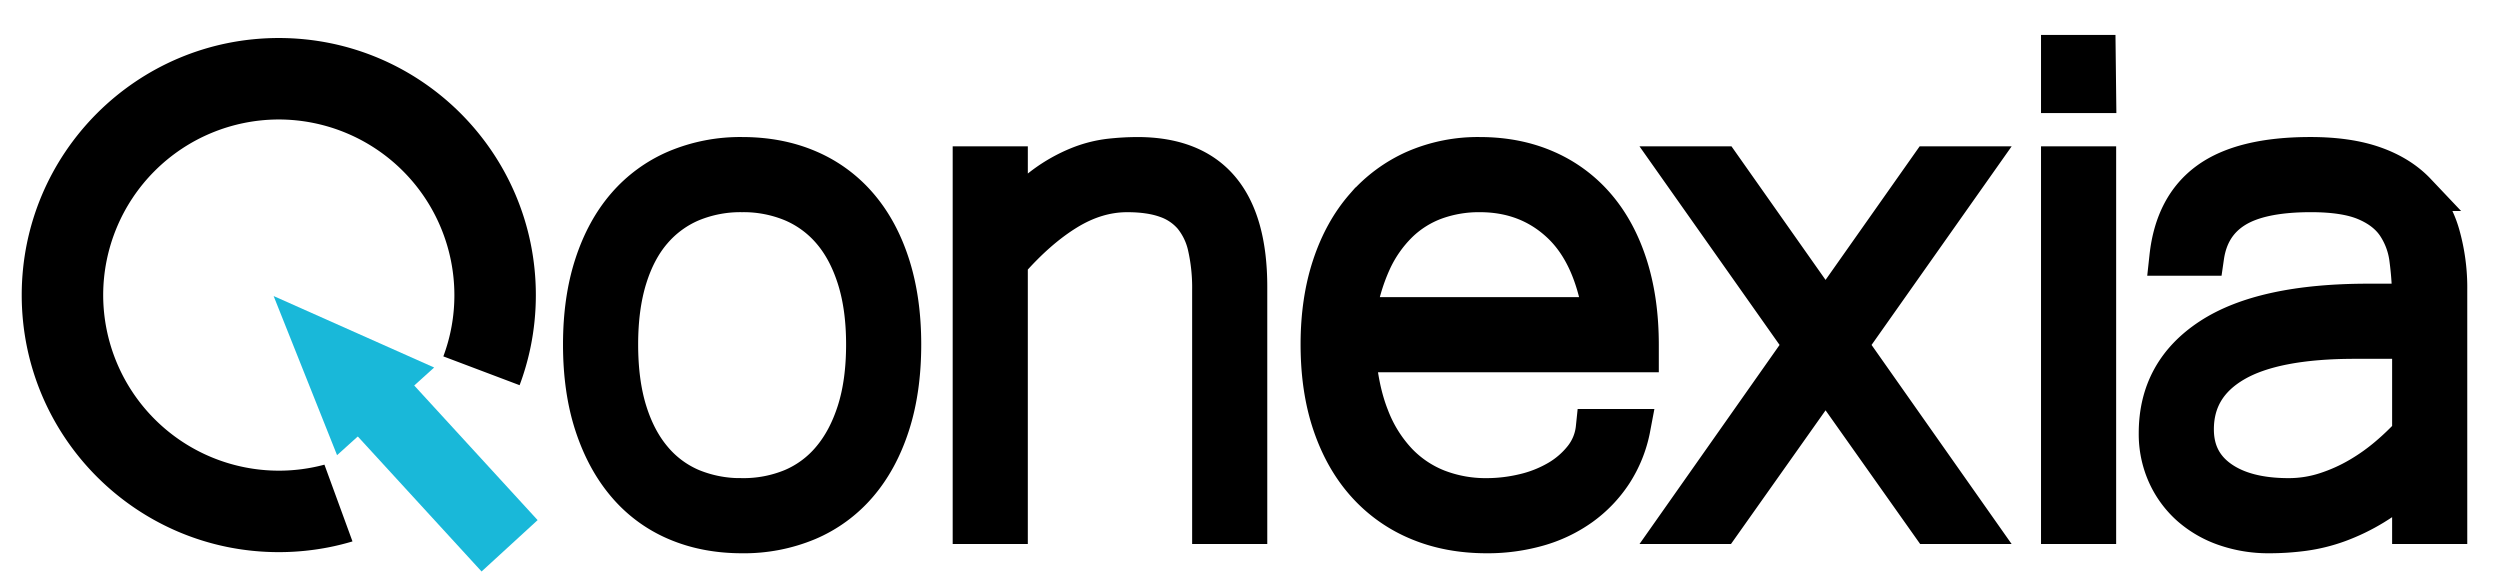 <svg xmlns="http://www.w3.org/2000/svg" xmlns:xlink="http://www.w3.org/1999/xlink" width="1381" height="325" viewBox="0 0 1381 325">
  <defs>
    <clipPath id="clip-Web_1920_10">
      <rect width="1381" height="325"/>
    </clipPath>
  </defs>
  <g id="Web_1920_10" data-name="Web 1920 – 10" clip-path="url(#clip-Web_1920_10)">
    <circle id="Ellipse_3" data-name="Ellipse 3" cx="110.5" cy="110.5" r="110.5" transform="translate(46 56)" fill="none"/>
    <path id="Soustraction_6" data-name="Soustraction 6" d="M-8678,284a143.011,143.011,0,0,1-28.616-2.884,141.34,141.34,0,0,1-26.655-8.274,141.944,141.944,0,0,1-24.121-13.093,143.033,143.033,0,0,1-21.018-17.339,143.016,143.016,0,0,1-17.339-21.017,142.1,142.1,0,0,1-13.093-24.121,141.4,141.4,0,0,1-8.274-26.653A143.23,143.23,0,0,1-8820,142a143.231,143.231,0,0,1,2.884-28.619,141.445,141.445,0,0,1,8.274-26.653,142.093,142.093,0,0,1,13.093-24.121A143.011,143.011,0,0,1-8778.41,41.59a143.021,143.021,0,0,1,21.018-17.339,141.958,141.958,0,0,1,24.121-13.093,141.349,141.349,0,0,1,26.655-8.274A143.17,143.17,0,0,1-8678,0a143.228,143.228,0,0,1,28.619,2.884,141.422,141.422,0,0,1,26.655,8.274,141.934,141.934,0,0,1,24.118,13.093A143.049,143.049,0,0,1-8577.59,41.59a143.077,143.077,0,0,1,17.339,21.017,142.09,142.09,0,0,1,13.093,24.121,141.434,141.434,0,0,1,8.274,26.653A143.231,143.231,0,0,1-8536,142a143.231,143.231,0,0,1-2.884,28.619,141.686,141.686,0,0,1-6.088,21.163l-42.128-15.916A96.382,96.382,0,0,0-8581,142a97.109,97.109,0,0,0-97-97,97.109,97.109,0,0,0-97,97,97.11,97.11,0,0,0,97,97,96.945,96.945,0,0,0,25.216-3.324l15.5,42.4c-3.984,1.191-8.056,2.214-12.1,3.042A143.069,143.069,0,0,1-8678,284Z" transform="translate(8832 21)"/>
    <path id="Tracé_1" data-name="Tracé 1" d="M388.5,357.5l67.767,66.051,29.3-66.051Z" transform="translate(-58.354 -321.078) rotate(24)" fill="#19b8d9"/>
    <line id="Ligne_5" data-name="Ligne 5" x2="77" y2="84" transform="translate(204.5 217.5)" fill="none" stroke="#19b8d9" stroke-width="42"/>
    <path id="Tracé_11" data-name="Tracé 11" d="M108.948-203.8q20.251,0,36.658,7.05a75.638,75.638,0,0,1,27.942,20.508q11.536,13.458,17.688,32.813t6.152,43.707q0,24.866-6.281,44.348T173.291-22.43A75.637,75.637,0,0,1,145.349-1.923a91.279,91.279,0,0,1-36.4,7.05q-20,0-36.273-6.921a74.62,74.62,0,0,1-27.814-20.38Q33.325-35.632,26.917-55.115t-6.409-44.6q0-24.609,6.281-43.964T44.6-176.367a76.271,76.271,0,0,1,27.942-20.38A91.279,91.279,0,0,1,108.948-203.8Zm0,188.416a70.1,70.1,0,0,0,27.557-5.255A56.453,56.453,0,0,0,157.91-36.53q8.972-10.638,13.971-26.4t5-36.786q0-20.764-5-36.53T157.91-162.4a57.612,57.612,0,0,0-21.405-15.637,70.1,70.1,0,0,0-27.557-5.255,70.781,70.781,0,0,0-27.814,5.255A57.612,57.612,0,0,0,59.729-162.4q-8.972,10.382-13.843,26.147t-4.871,36.53q0,21.021,4.871,36.786t13.843,26.4A56.453,56.453,0,0,0,81.134-20.636,70.781,70.781,0,0,0,108.948-15.381ZM256.272-169.189A112.659,112.659,0,0,1,275.882-187.9a86.9,86.9,0,0,1,18.713-10.51,67.292,67.292,0,0,1,17.3-4.486,141.913,141.913,0,0,1,15.381-.9q61.267,0,61.267,72.29V0H368.039V-129.712A103.521,103.521,0,0,0,365.6-153.68a39.868,39.868,0,0,0-7.947-16.663,33.069,33.069,0,0,0-14.355-9.741q-8.844-3.2-21.661-3.2-16.919,0-33.2,10t-32.172,28.2V0H235.764V-198.669h20.508ZM520.234,5.127q-20.764,0-37.683-7.05a80.484,80.484,0,0,1-29.1-20.508q-12.177-13.458-18.842-32.941t-6.665-44.348q0-24.1,6.409-43.451t18.2-32.812A79.909,79.909,0,0,1,480.5-196.619a87.406,87.406,0,0,1,35.889-7.178q20.251,0,36.658,7.178a76.922,76.922,0,0,1,27.942,20.636q11.536,13.458,17.688,32.813t6.152,43.707v4.614H448.457q1.538,20.251,7.434,35.12a75.19,75.19,0,0,0,15.381,24.738,60.935,60.935,0,0,0,21.918,14.74,73.5,73.5,0,0,0,27.045,4.871,88.48,88.48,0,0,0,20.508-2.435,67.478,67.478,0,0,0,18.585-7.306A48.982,48.982,0,0,0,573.3-37.17a31.7,31.7,0,0,0,6.665-16.406h20.251a69.808,69.808,0,0,1-10,24.994,69.938,69.938,0,0,1-17.688,18.457,76.969,76.969,0,0,1-23.84,11.407A102.22,102.22,0,0,1,520.234,5.127Zm63.831-120.483q-5.127-34.094-23.2-51.013t-44.476-16.919a70.731,70.731,0,0,0-24.353,4.1,57.049,57.049,0,0,0-20.123,12.561,70.576,70.576,0,0,0-14.868,21.277,107.79,107.79,0,0,0-8.588,29.993ZM765.122,0,707.444-81.519,649.766,0H624.9l69.983-99.463L624.9-198.669h25.122l57.422,81.519,57.422-81.519h25.122L720.005-99.463,789.988,0Zm92.341,0H836.956V-198.669h20.508Zm0-238.042H836.956v-22.151h20.251ZM1030.907-25.635A144.171,144.171,0,0,1,1010.4-10.382,111,111,0,0,1,990.789-.9a93.146,93.146,0,0,1-19.1,4.742,143.407,143.407,0,0,1-19.226,1.282,72.791,72.791,0,0,1-24.353-3.973,57.786,57.786,0,0,1-19.482-11.279,52.687,52.687,0,0,1-12.946-17.688,54.569,54.569,0,0,1-4.742-22.943q0-34.094,29.1-53.064t87.286-18.97h23.584a174.941,174.941,0,0,0-1.538-24.1,43.246,43.246,0,0,0-7.178-19.1q-5.64-8.075-16.663-12.689t-29.993-4.614q-27.942,0-41.913,8.716t-16.534,26.4H896.837q3.076-28.2,22.046-41.913t56.4-13.715q20.764,0,35.248,5.127t23.584,14.74a57.163,57.163,0,0,1,13.2,23.328,107.716,107.716,0,0,1,4.1,30.89V0h-20.508Zm0-76.648H999.889q-44.6,0-66.522,12.817T911.449-52.808q0,17.688,13.843,27.557t37.939,9.869a65.583,65.583,0,0,0,20.38-3.2,93.439,93.439,0,0,0,18.585-8.331,110.255,110.255,0,0,0,16.022-11.407A146.564,146.564,0,0,0,1030.907-50.5Z" transform="translate(301 290)" stroke="#000" stroke-width="21"/>
  </g>
</svg>
